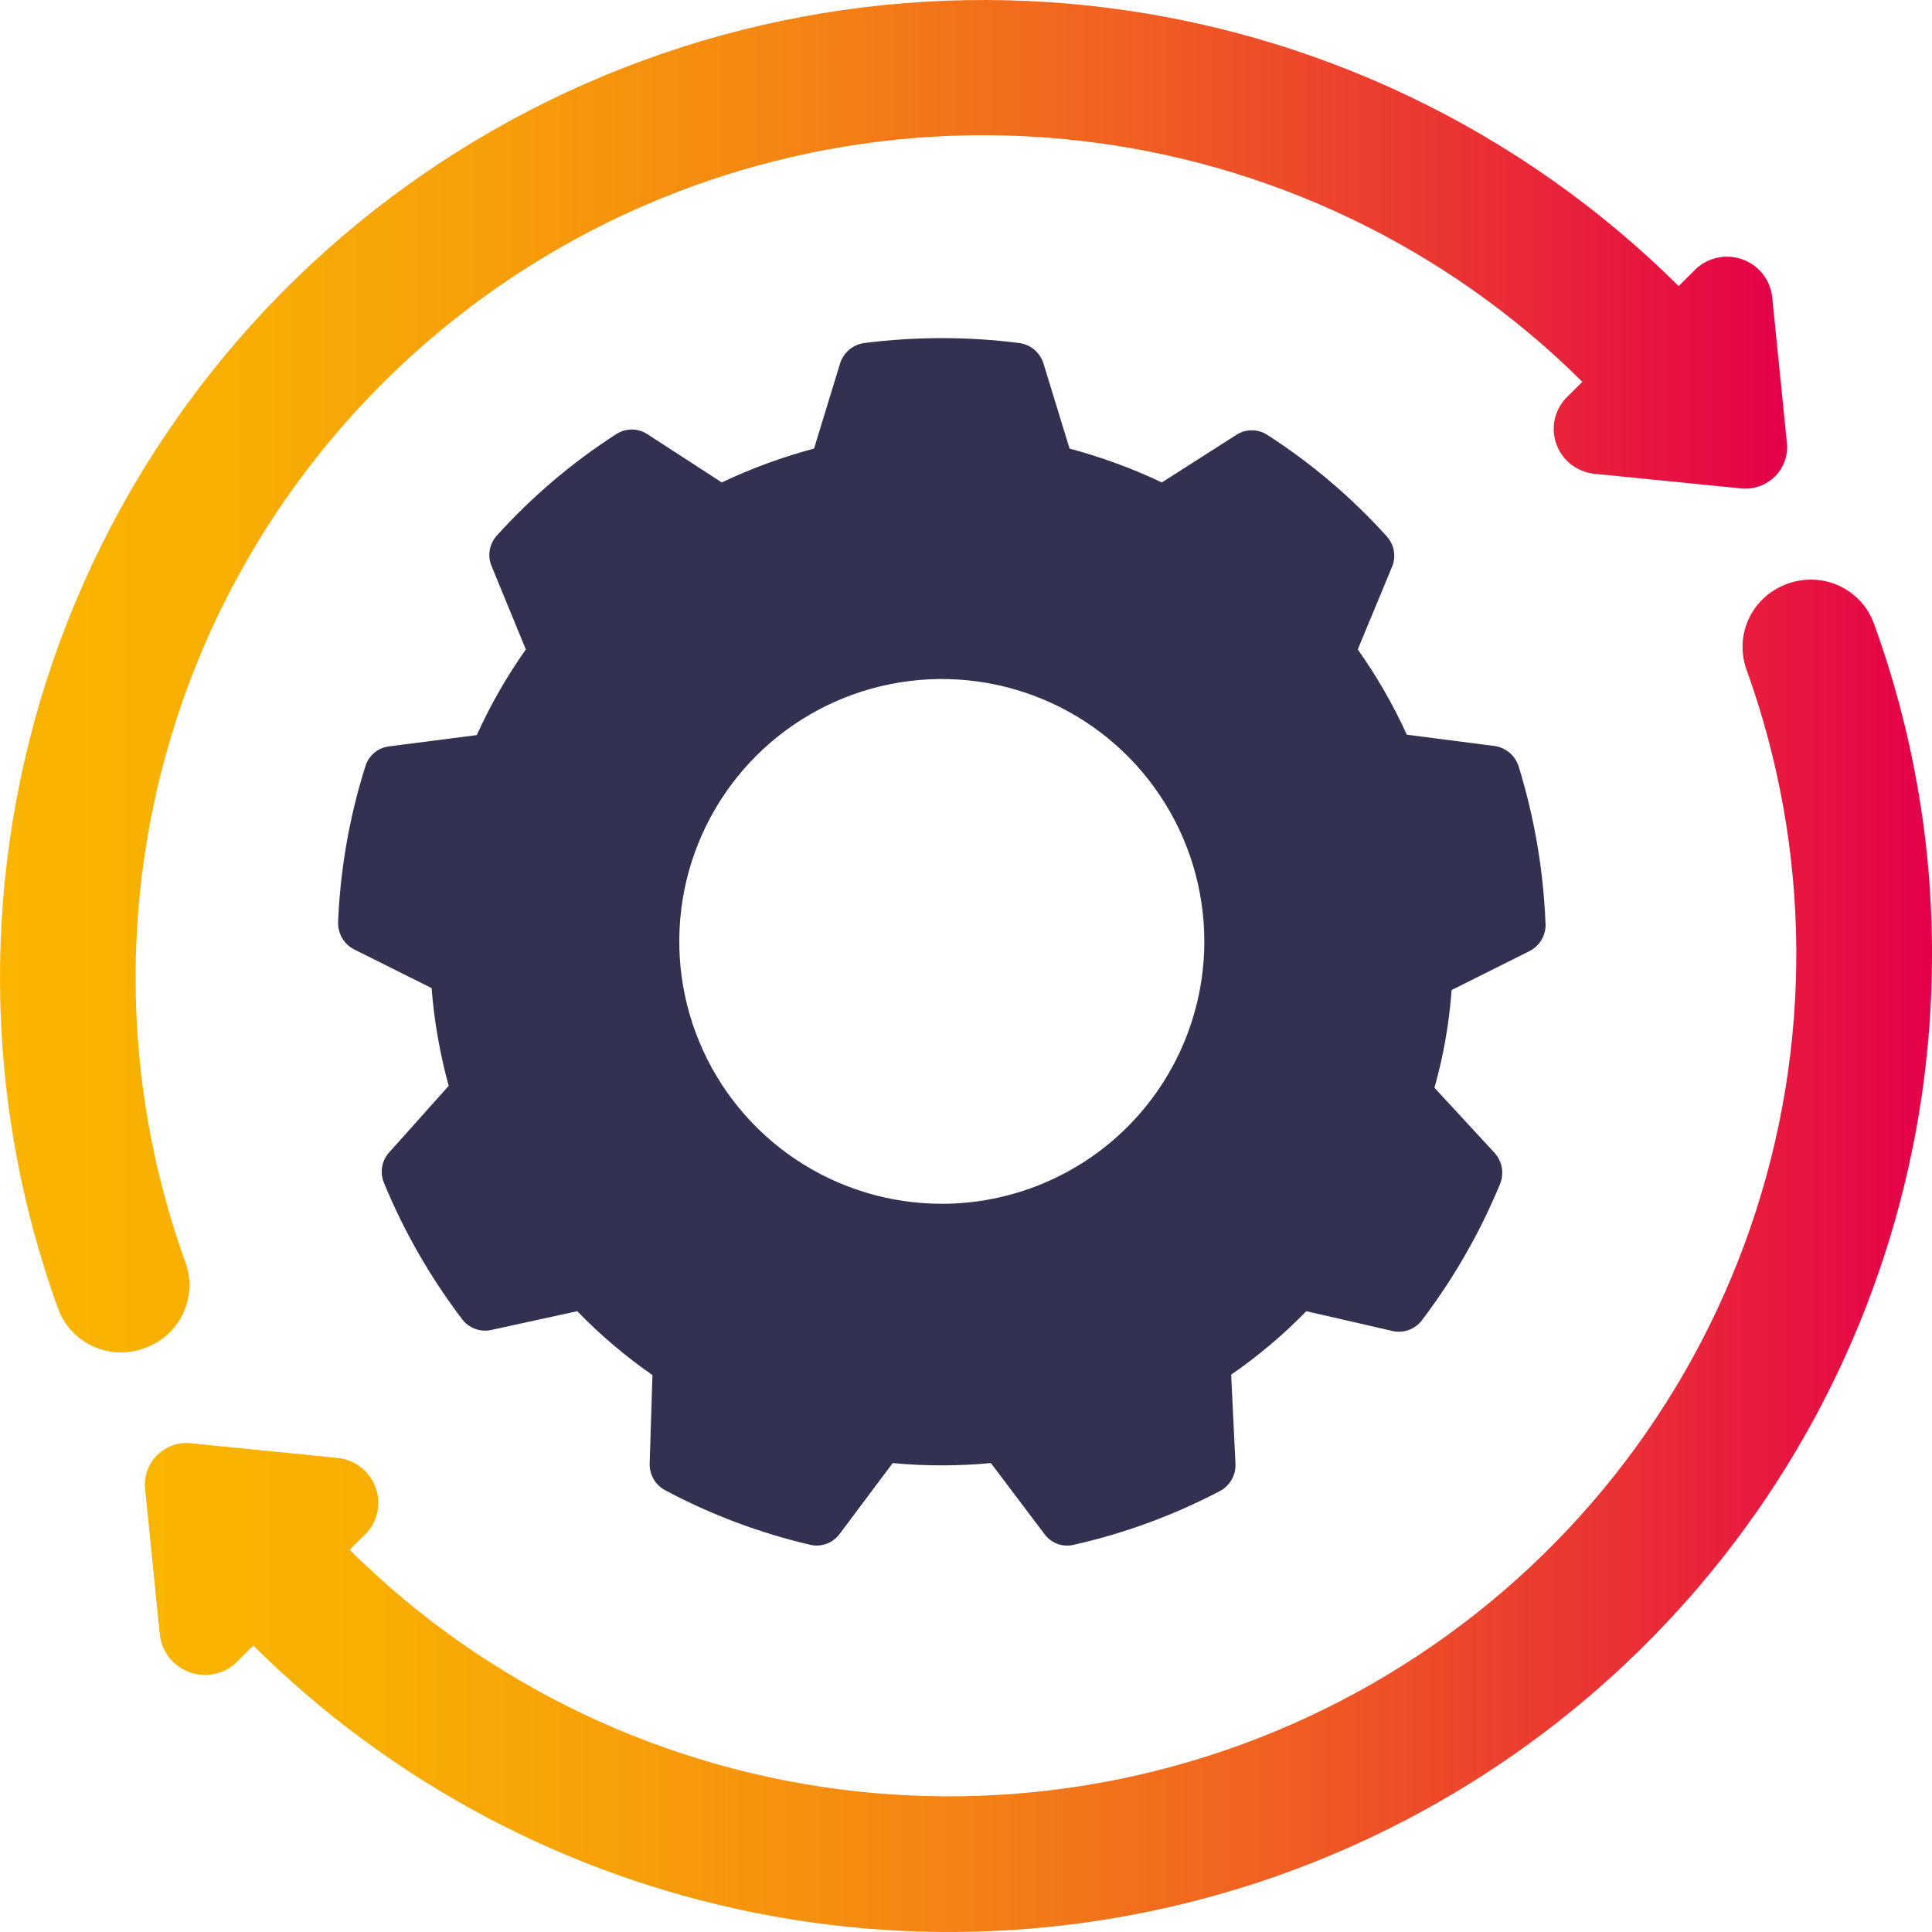<svg width="40" height="40" viewBox="0 0 40 40" fill="none" xmlns="http://www.w3.org/2000/svg">
<path fill-rule="evenodd" clip-rule="evenodd" d="M31.441 15.864C31.405 15.754 31.34 15.656 31.251 15.582C31.163 15.508 31.055 15.46 30.941 15.445L29.127 15.211C28.845 14.592 28.504 14.001 28.111 13.446L28.82 11.737C28.865 11.631 28.878 11.515 28.858 11.402C28.837 11.289 28.785 11.184 28.707 11.1C27.981 10.296 27.151 9.591 26.24 9.005C26.144 8.942 26.032 8.909 25.917 8.909C25.803 8.909 25.691 8.942 25.595 9.005L24.055 9.988C23.44 9.697 22.8 9.463 22.144 9.287L21.603 7.522C21.569 7.413 21.504 7.316 21.417 7.242C21.33 7.168 21.224 7.12 21.111 7.103C20.041 6.966 18.957 6.966 17.886 7.103C17.773 7.12 17.667 7.168 17.58 7.242C17.494 7.316 17.429 7.413 17.394 7.522L16.854 9.287C16.197 9.463 15.558 9.697 14.943 9.988L13.403 8.989C13.307 8.926 13.195 8.893 13.08 8.893C12.966 8.893 12.854 8.926 12.758 8.989C11.846 9.575 11.017 10.28 10.29 11.084C10.212 11.168 10.16 11.273 10.14 11.386C10.12 11.499 10.133 11.615 10.178 11.721L10.887 13.446C10.493 14.003 10.153 14.597 9.871 15.219L8.057 15.453C7.944 15.466 7.837 15.512 7.75 15.585C7.663 15.658 7.598 15.755 7.565 15.864C7.235 16.909 7.045 17.993 7 19.088C6.996 19.202 7.024 19.316 7.081 19.416C7.138 19.516 7.222 19.598 7.323 19.652L8.936 20.458C8.989 21.142 9.108 21.819 9.29 22.481L8.065 23.851C7.985 23.936 7.932 24.042 7.912 24.157C7.892 24.271 7.906 24.389 7.952 24.496C8.366 25.499 8.908 26.444 9.565 27.309C9.634 27.402 9.729 27.473 9.837 27.513C9.946 27.553 10.064 27.56 10.178 27.534L11.951 27.147C12.426 27.637 12.947 28.08 13.508 28.469L13.451 30.291C13.446 30.406 13.473 30.52 13.53 30.62C13.587 30.72 13.672 30.801 13.774 30.855C14.72 31.36 15.729 31.739 16.773 31.983C16.884 32.009 17.001 32.003 17.108 31.964C17.215 31.926 17.309 31.857 17.378 31.766L18.483 30.291C19.159 30.355 19.839 30.355 20.515 30.291L21.628 31.766C21.696 31.857 21.79 31.927 21.897 31.966C22.005 32.004 22.121 32.011 22.232 31.983C23.284 31.746 24.301 31.372 25.256 30.871C25.358 30.817 25.442 30.736 25.5 30.636C25.557 30.536 25.584 30.422 25.579 30.307L25.49 28.461C26.05 28.074 26.571 27.634 27.046 27.147L28.836 27.558C28.948 27.583 29.065 27.574 29.172 27.534C29.279 27.494 29.372 27.424 29.441 27.333C30.097 26.468 30.639 25.523 31.054 24.52C31.099 24.413 31.113 24.297 31.095 24.182C31.076 24.068 31.025 23.962 30.949 23.875L29.699 22.521C29.886 21.86 30.004 21.183 30.054 20.498L31.666 19.692C31.776 19.636 31.866 19.549 31.925 19.441C31.984 19.333 32.009 19.21 31.997 19.088C31.951 17.994 31.764 16.91 31.441 15.864ZM19.499 24.923C18.424 24.923 17.373 24.604 16.479 24.007C15.586 23.41 14.889 22.562 14.478 21.569C14.066 20.577 13.959 19.485 14.168 18.431C14.378 17.377 14.896 16.409 15.656 15.649C16.416 14.89 17.384 14.372 18.439 14.163C19.493 13.953 20.585 14.061 21.579 14.472C22.572 14.883 23.421 15.579 24.018 16.473C24.615 17.366 24.934 18.416 24.934 19.491C24.934 20.204 24.793 20.91 24.52 21.569C24.247 22.229 23.846 22.827 23.342 23.332C22.837 23.836 22.238 24.236 21.579 24.509C20.919 24.782 20.212 24.923 19.499 24.923Z" fill="#333151"/>
<path d="M40 19.766C40.001 23.768 38.808 27.68 36.571 31.008C34.334 34.336 31.154 36.929 27.433 38.461C23.712 39.992 19.618 40.392 15.669 39.61C11.719 38.828 8.092 36.9 5.245 34.069L4.88 34.432C4.751 34.55 4.591 34.629 4.418 34.661C4.246 34.694 4.068 34.677 3.904 34.614C3.74 34.551 3.598 34.443 3.492 34.304C3.387 34.164 3.323 33.998 3.307 33.825L3.005 30.831C2.991 30.703 3.006 30.572 3.049 30.45C3.092 30.328 3.163 30.217 3.255 30.126C3.348 30.035 3.46 29.965 3.583 29.923C3.707 29.881 3.838 29.867 3.967 29.883L6.972 30.183C7.147 30.198 7.313 30.261 7.453 30.364C7.594 30.468 7.702 30.609 7.766 30.77C7.83 30.932 7.848 31.108 7.817 31.279C7.786 31.45 7.707 31.609 7.59 31.739L7.239 32.087C10.059 34.888 13.755 36.651 17.718 37.086C21.68 37.521 25.674 36.602 29.041 34.48C32.408 32.359 34.948 29.161 36.241 25.413C37.535 21.666 37.506 17.592 36.159 13.863C36.048 13.555 36.05 13.219 36.164 12.912C36.279 12.606 36.498 12.35 36.784 12.188C36.998 12.066 37.24 12.002 37.486 12C37.774 11.998 38.054 12.085 38.289 12.249C38.525 12.413 38.703 12.645 38.799 12.914C39.598 15.111 40.004 17.43 40 19.766Z" fill="url(#paint0_linear_1939_26171)"/>
<path d="M36.995 9.162C37.009 9.29 36.994 9.421 36.951 9.543C36.908 9.665 36.837 9.776 36.745 9.868C36.652 9.959 36.54 10.028 36.417 10.07C36.293 10.113 36.162 10.126 36.033 10.111L33.028 9.811C32.853 9.796 32.687 9.733 32.546 9.629C32.406 9.525 32.298 9.384 32.234 9.223C32.169 9.061 32.152 8.885 32.183 8.714C32.214 8.543 32.293 8.383 32.41 8.254L32.761 7.905C29.941 5.103 26.245 3.34 22.282 2.905C18.319 2.47 14.325 3.389 10.958 5.512C7.591 7.634 5.051 10.833 3.757 14.582C2.464 18.331 2.492 22.406 3.839 26.136C3.951 26.444 3.949 26.781 3.835 27.087C3.72 27.394 3.501 27.65 3.215 27.811C3.001 27.934 2.759 27.998 2.512 28C2.225 28.002 1.945 27.915 1.709 27.751C1.474 27.587 1.296 27.355 1.199 27.086C-0.365 22.757 -0.4 18.028 1.1 13.678C2.601 9.327 5.547 5.614 9.454 3.15C13.361 0.686 17.995 -0.382 22.594 0.122C27.193 0.626 31.482 2.672 34.755 5.923L35.12 5.56C35.249 5.442 35.409 5.363 35.582 5.33C35.754 5.298 35.932 5.315 36.096 5.378C36.26 5.441 36.402 5.548 36.508 5.688C36.613 5.827 36.677 5.994 36.693 6.167L36.995 9.162Z" fill="url(#paint1_linear_1939_26171)"/>
<defs>
<linearGradient id="paint0_linear_1939_26171" x1="3" y1="26" x2="40" y2="26" gradientUnits="userSpaceOnUse">
<stop stop-color="#FAB500"/>
<stop offset="0.12" stop-color="#F9AF02"/>
<stop offset="0.27" stop-color="#F79F08"/>
<stop offset="0.44" stop-color="#F48513"/>
<stop offset="0.63" stop-color="#F06021"/>
<stop offset="0.82" stop-color="#EA3234"/>
<stop offset="1" stop-color="#E50049"/>
</linearGradient>
<linearGradient id="paint1_linear_1939_26171" x1="-0" y1="14" x2="37" y2="14" gradientUnits="userSpaceOnUse">
<stop stop-color="#FAB500"/>
<stop offset="0.12" stop-color="#F9AF02"/>
<stop offset="0.27" stop-color="#F79F08"/>
<stop offset="0.44" stop-color="#F48513"/>
<stop offset="0.63" stop-color="#F06021"/>
<stop offset="0.82" stop-color="#EA3234"/>
<stop offset="1" stop-color="#E50049"/>
</linearGradient>
</defs>
</svg>
